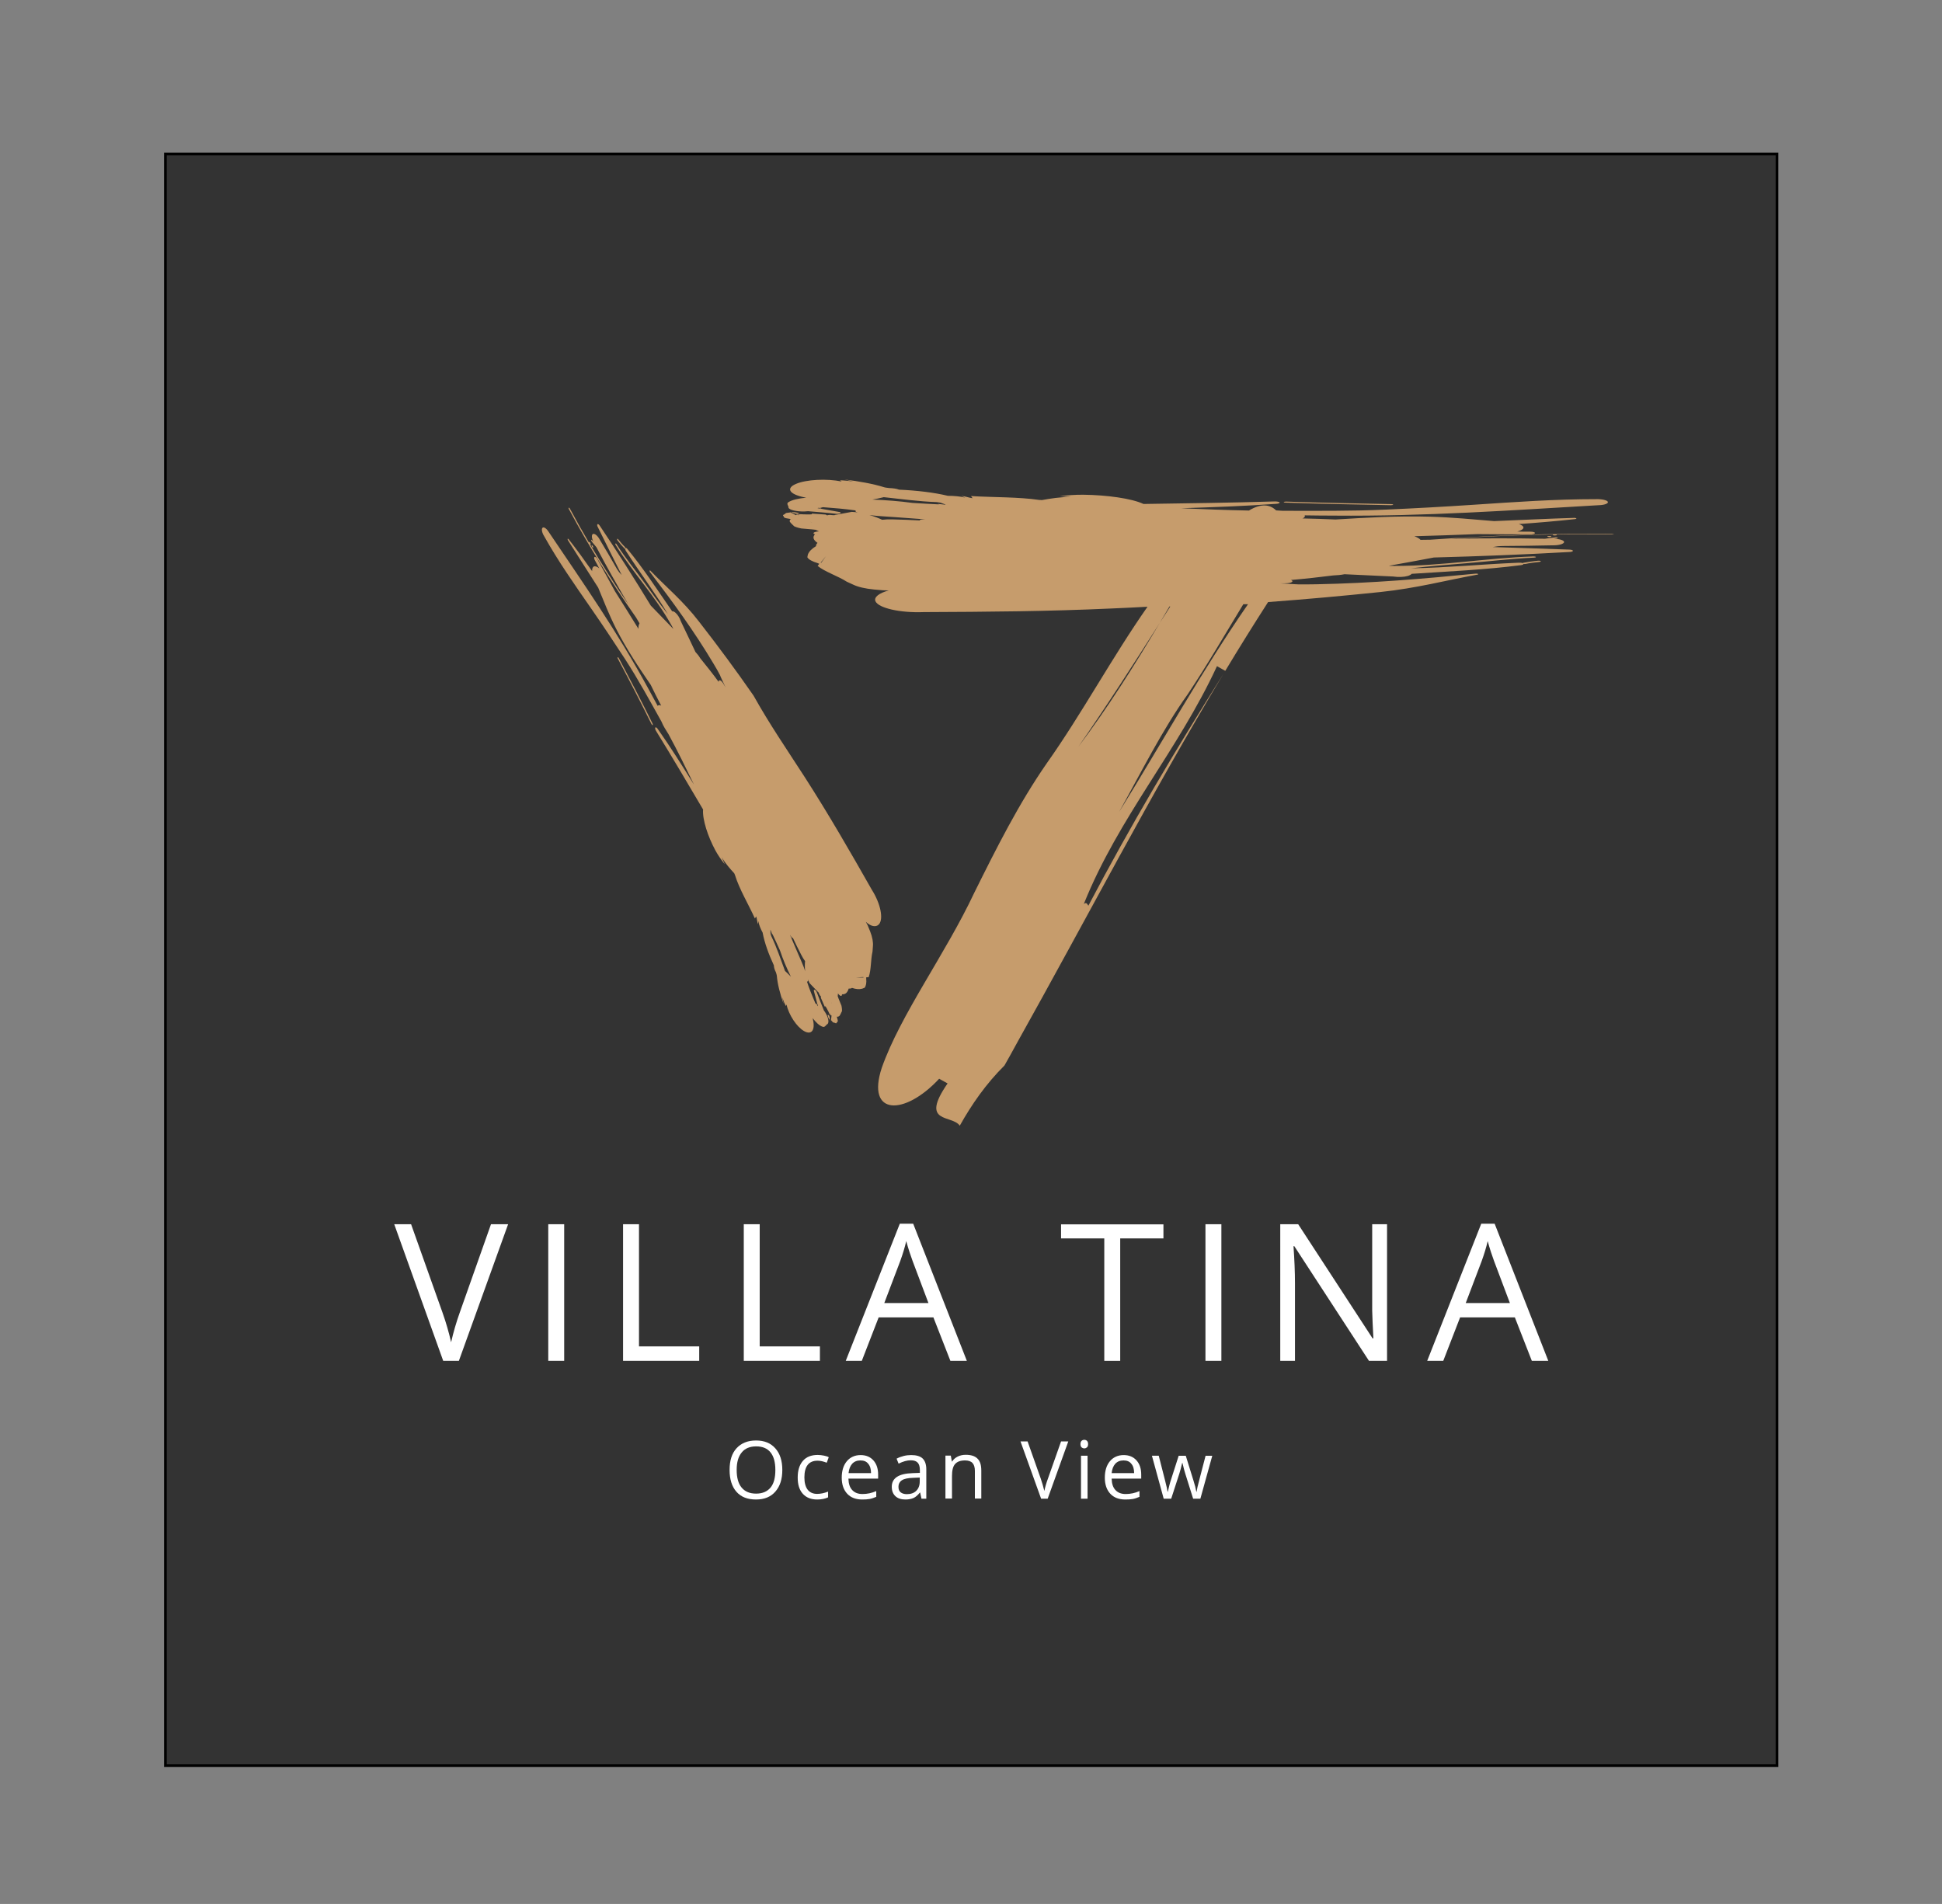 <?xml version="1.0" encoding="utf-8"?>
<!-- Generator: Adobe Illustrator 25.4.1, SVG Export Plug-In . SVG Version: 6.00 Build 0)  -->
<svg version="1.1" id="Ebene_1" xmlns="http://www.w3.org/2000/svg" xmlns:xlink="http://www.w3.org/1999/xlink" x="0px" y="0px"
	 viewBox="0 0 1451.2 1422.7" style="enable-background:new 0 0 1451.2 1422.7;" xml:space="preserve">
<rect x="0" y="0" width="1451.2" height="1422.7" fill="#808080" stroke="none"/>
<style type="text/css">
	.st0{fill:#333333;stroke:#000000;stroke-width:2;stroke-miterlimit:10;}
	.st1{fill:#C69C6C;}
	.st2{fill:#FFFFFF;}
</style>
<rect x="123.6" y="115.1" class="st0" width="1204.3" height="1204.3"/>
<g>
	<path class="st1" d="M612.5,380.3c0.4-0.1,0.8-0.2,1.3-0.3c-0.3,0-0.7-0.1-1.1-0.1c-0.3,0.1-0.5,0.2-0.7,0.3
		C612.2,380.2,612.4,380.2,612.5,380.3z"/>
	<path class="st1" d="M596.8,383.3c-1.4-0.3-2.7-0.6-4.6-0.6c-0.5,0.2-0.7,0.3-0.8,0.3c0.7,0.2,1.7,0.4,2.7,0.7
		C596,384.3,596.9,383.9,596.8,383.3z"/>
	<path class="st1" d="M591.4,383.1c-0.7-0.2-1.1-0.3-1.1-0.3c0.3,0.1,0.5,0.3,0.7,0.4c0.2,0,0.2,0,0.2,0S591.2,383.1,591.4,383.1z"
		/>
	<path class="st1" d="M960.7,375.6c26.2,0.9,52.4,1.4,78.7,1.9c0.9,0,1.6-0.2,1.7-0.4c0-0.2-0.6-0.4-1.5-0.4
		c-26.3-0.5-52.4-1-78.6-1.9c-0.9,0-1.6,0.2-1.7,0.4C959.2,375.4,959.9,375.6,960.7,375.6z"/>
	<path class="st1" d="M1156.7,400.6c-0.6,0.2-0.6,0.5,0,0.6c0.6,0.2,1.5,0.2,2.2,0c0.5-0.2,0.5-0.5,0-0.6
		C1158.2,400.5,1157.2,400.5,1156.7,400.6z"/>
	<path class="st1" d="M1204.9,399c-46-0.6-91.6,1.1-136.1,4.3c-2.4,0-4.9,0.1-7.3,0.1c0,0,0,0,0,0c-0.8-1-2.4-1.9-4.6-2.7
		c15.8-0.4,31.5-1,47.2-1.6c13.1,0.1,26.2,0.2,39.4,0.2c1.9,0,3.5-0.4,3.5-1c0.1-0.6-1.5-1-3.5-1c-3.2,0-6.4,0-9.7-0.1
		c2.7-0.7,4.4-1.7,4.6-2.8c0.2-1.1-1.2-2.1-3.4-2.8c14.2-1,28.3-2.2,42-3.7c0.8-0.1,1.2-0.3,0.9-0.6c-0.3-0.2-1.1-0.4-1.9-0.3
		c-20,0.6-39.7,1.6-59.5,2.4c-15.6-1.3-30.9-2.8-47.8-3.3c-24.6-0.7-47.7,0.7-70.7,2.1c-8.3-0.4-16.6-0.6-24.7-0.8
		c1.2-0.5,1.8-1.1,1.8-1.8c0-0.2-0.1-0.3-0.2-0.5c7.2,0.1,14.5,0.2,21.9,0.2c68.4,0.6,132.6-4,198-7.8c4.2-0.1,7.2-1.3,6.7-2.5
		c-0.5-1.2-4.4-2.1-8.5-2c-31.4,0-60.3,2.1-92,4.2c-22.6,1.5-42.5,2.6-65.2,3.6c-26.6,1.2-51.3,0.9-77.3,0.9
		c-1.6-0.1-3.2-0.2-4.9-0.3c-4.5-4.4-11.1-5.5-20.3,0.1c-17.1-0.3-33.9-1-50.7-1.7c23.8-0.8,47.6-1.6,71-3.3c1.7-0.1,2.8-0.5,2.6-1
		c-0.3-0.5-1.8-0.8-3.5-0.8c-32.7,1-65.4,1.4-98.2,1.9c-8.9-4.2-27.8-6.7-44.7-6.9c-6.2-0.1-12,0.4-17.8,1.1
		c2.7,0.2,5.4,0.3,8.1,0.5c-8,0.1-14.9,1.2-21.6,2.4c-0.6-0.1-1.2-0.1-1.8-0.1c-15.7-2.3-34.1-1.9-51.1-2.9c0.4,0.5,0.8,1.1,1.2,1.6
		c-3.1-0.4-5-1.4-8.4-1.7c1,0.4,1.9,0.8,2.8,1.2c-0.1,0-0.1,0-0.2,0c-3.7-0.9-8.1-1.3-12.7-1.3c-10.4-2.5-23.2-4-36.5-4.6
		c-1.7-0.7-4.3-1.1-7.4-1.2c-1.3-0.2-2.8-0.3-3.7-0.6c-8.3-2.6-18.5-4.4-29.6-5.8c2.2,0.5,4.4,1,6.6,1.5c-3.2-0.4-6.4-0.8-10-0.9
		c0.4,0.3,0.9,0.6,1.2,0.9c-11.1-2.3-26.4-1.5-34.1,1.8c-7.7,3.3-5,7.7,6.1,10l1.6,0.3c-5.7,0.5-10.6,1.6-13.4,3.4
		c-1.5,1-0.2,2.3,0.1,3.5c-0.5,1.7,4,3.2,10,3.4c1.6,0,3.2,0,4.6-0.2c6.9,0.6,13.9,1.1,20.6,1.9c1.3,0.2,2.9,0,3.6-0.4
		c0.6-0.4,0-0.9-1.3-1c-4.8-0.8-9.5-1.7-14.1-2.5c-0.4,0.1-0.8,0.2-1.1,0.3c0.2-0.1,0.4-0.3,0.6-0.4c-0.4-0.1-0.9-0.2-1.3-0.2
		c0.3-0.1,0.7-0.2,1-0.2c0.3,0,0.7,0.1,1,0.1c0.6-0.2,1.3-0.4,2.1-0.6c8.3,0.6,16.6,1.3,24.3,2.4c0.5,0.1-0.3,0.8,0.5,1.1
		c0.4,0.1,0.8,0.3,1.3,0.4c-1.4-0.2-2.9-0.3-4.5-0.4c-6,1.1-8.2,1.5-9.8,1.8c0,0,0,0,0,0c0,0,0,0-0.5,0.1c-0.7,0.1-1.3,0.2-2.3,0.4
		c0,0,0,0,0,0.1c-0.2,0-0.4,0.1-0.6,0.1c-0.9,0-1.8-0.1-2.7-0.2c-1-0.1-2,0.1-2.5,0.3c-0.4-0.2-0.7-0.4-1.2-0.6
		c-5.1-0.4-5.1-0.4-10.3-0.7c0,0,0,0.2,0.2,0.5c-0.2,0-2,0.2-4,0.1c-2,0-2,0-6.9-0.3c0,0,0,0,2.4,0.8c0,0,0,0-2.1-0.5
		c0,0,0,0,0.5,0.9c0,0,0,0-1-1c0,0,0,0-0.9,0.7c0,0,0,0-4.1-2.1c-0.3,0-1.1,0.2-3,0.4c0,0-0.5,0.2-0.9,0.4c0,0.3,0,0.3-1.7,1.2
		c0,0,0,0.3,0.1,0.6c0.5,0.3,0.5,0.3,0.6,1.1c0,0,0.6,0.3,1.4,0.6c0.8,0.2,1,0.2,3.9,0.7c-0.3,0.1-0.5,0.3-0.7,0.4
		c-0.6,1.5-0.6,1.5,3.1,5c0,0,2,1,5.3,1.6c3.8,0.3,3.8,0.3,8.2,0.7c0,0,1,0.1,2.6,0.3c1.2,0.6,1.5,0.7,2.4,1.2c0,0,0,0,0,0
		c-0.8,0-1.7,0.1-2.4,0.3c-2,0.5-2.3,1.3-0.6,1.9c-2.2,2.3-0.9,4.4,1.9,6.4c-0.8,0.8-1.2,1.6-1.1,2.4c-3.3,2-5.3,4.1-6.1,6.3l-0.4,2
		c0.9,1.7,3.7,3.2,7.7,4.4l1.2,0.5l-1.2,1.6c5.2,4.3,15.5,7.7,21.8,11.8l4.8,2.2c3.5,1.7,9,3,15.4,3.6l6.8,0.6
		c1.4,0,2.9,0.1,4.3,0.1c-7.2,2-11.2,5-9.9,8.1c2.3,5.1,18.4,8.8,36,8.1c47-0.2,92.4-0.5,140.5-2.7c9.1-0.4,18-0.8,26.8-1.3
		c-26.3,37.5-49.1,80-75.1,116.7c-21.2,30.5-37.8,63.7-54.3,96.9c-21.7,46.2-55.2,91.1-69.2,131c-11.8,35.8,17,36,42.9,8.1
		c1.6,0.9,4.7,2.6,6.3,3.5c-21.2,30.6,3.5,23.2,9.1,31.6c9-16.1,19.7-31.4,33.4-45c2.3-4,6.8-12.1,9-16.2
		c53-94.7,99.9-185.6,154.6-276.4c-36.4,57.8-69.1,112.7-100.9,173.2c-0.8-1-1.3-3-3.4-1.3c26.1-65,70.3-114.5,99.5-177.7
		c1.6,0.9,4.7,2.6,6.2,3.5c10.3-17.1,21-34.3,32-51.4c28.3-2.1,56-4.6,83.9-7.5c27.4-2.9,48.3-8.6,72.5-13c0.7-0.1,0.8-0.4,0.4-0.6
		c-0.6-0.2-1.5-0.2-2.2-0.1c-38.4,3.8-77.1,7.1-118.2,7.9c-4.7,0.1-9.3,0.1-13.9,0.1c-0.5-0.1-1.1-0.1-1.7-0.1c-4-0.2-8-0.5-12-0.7
		c0,0,0,0,0,0c1.3,0,2.6,0,3.8,0c2.9,0,5.4-0.6,5.6-1.5c0-0.4-0.4-0.7-1.1-1c10.7-0.9,21.2-2.1,31.6-3.4c3.1-0.1,6-0.4,8.4-0.9
		c12.1,0.6,24.2,1.1,36.3,1.7l3,0.3c4,0.2,7.8-0.3,9.7-1.4c0.6-0.3,1-0.6,1.2-0.9c27.6-1.8,55.7-3.1,81.7-6.5c1.3-0.2,2-0.5,1.8-0.9
		c0.5,0.1,1.1,0.1,1.7,0c3.1-0.7,6.6-1.1,10.3-1.5c0.8-0.1,1.2-0.4,0.9-0.6c-0.4-0.3-1.3-0.4-2-0.3c-3.8,0.4-7.4,0.9-10.8,1.5
		c-0.4,0.1-0.6,0.2-0.7,0.3c-0.8-0.3-1.9-0.4-3.1-0.3c-26.9,1.1-53,3.7-80.2,4.2c13.3-1.6,26.9-2.6,41.2-3.8
		c17.3-1.4,33.2-3.4,50.6-4.2c0.9,0,1.5-0.2,1.4-0.5c-0.1-0.2-0.9-0.4-1.8-0.4c-35.7,1.2-67,7.1-103.8,7.1c-1.4,0-2.9,0-4.3-0.1
		c11.4-2,22.5-4.1,33.7-6.2c33.9-0.9,67.7-2.2,101-4.1c1.6,0,2.9-0.4,2.9-0.9c0-0.5-1.4-0.9-3-0.9c-18.9-0.7-38-1.3-57-1.9
		c1.3-0.2,2.7-0.4,4-0.6c1.3-0.1,2.7-0.2,4-0.2c12.3-0.1,24.5-0.2,36.8-0.5c4.6,0.1,8.4-1,8.6-2.4c0.1-1.3-3.3-2.4-7.8-2.5
		c0.7-0.1,1.4-0.2,2.1-0.2c0.7-0.1,1.2-0.3,1-0.5c-0.3-0.2-1.2-0.4-1.9-0.3c-2.6,0.3-5.1,0.6-7.7,1c-23.4-0.5-46.8-0.3-70.2-0.1
		c25.2-1.6,50.7-2.7,76.4-3.1c-0.5,0.2-0.6,0.4,0.1,0.6c0.5,0.2,1.6,0.1,2.2,0c0.6-0.2,0.5-0.5,0-0.6c0,0,0,0-0.1,0
		c13.8-0.2,27.6-0.2,41.5,0c0.8,0,1.5-0.2,1.5-0.5C1206.6,399.2,1205.8,399,1204.9,399z M605.5,389.9c0.4,0.1,0.8,0.3,1.3,0.6
		C606.8,390.5,606.8,390.5,605.5,389.9z M613.6,420.6l-0.3-0.2l4-4.9L613.6,420.6z M636.1,399.3c-0.5-0.3-1.1-0.6-1.9-1.1
		C634.2,398.2,635,398.7,636.1,399.3C636.1,399.3,636.1,399.3,636.1,399.3z M689.2,388.2c-0.8,0.1-2.4,0-1.6,0.7
		c-6.8-0.4-13.6-0.6-20.7-0.8c-2.6-0.1-5.2,0-7.7,0.3c-2.8-1.3-5.7-2.5-9.5-3.5c6.3,0.8,13.5,1.1,20.1,1.6
		c7.4,0.6,14.6,1.1,21.8,1.6C690.9,388.1,690,388.1,689.2,388.2z M706,377.1c-1.7-0.2-3.4-0.4-5.2-0.6c0.3,0.1,0.6,0.3,0.9,0.4
		c-6.6-0.3-13.3-0.7-19.8-1.1c-9.5-1.3-19.7-2.1-30-2.5c3-0.5,5.8-1.1,8.5-1.8c13.2,1.4,25.8,3.2,39.6,3.7c0.9,0.1,1.8,0.3,2.7,0.4
		c1.3,0.5,2.6,0.9,3.9,1.4C706.4,377.2,706.2,377.2,706,377.1z M805.9,557.9c21.1-30.4,41-61.4,60.8-92.5c2.4-4.1,4.8-8.1,7.2-12.2
		c0.2,0,0.4,0,0.6,0c-2.6,4.1-5.2,8.2-7.8,12.2C847.5,497.6,827.8,528.9,805.9,557.9z M836.3,606.7c15.8-28.3,32.3-61.5,51.3-88
		c15.4-23.1,28.3-45.6,41.5-67.2c1.1,0,2.3,0,3.5,0C898.4,500.8,868,555.5,836.3,606.7z"/>
	<path class="st1" d="M610.5,750.5c-0.2-0.2-0.5-0.4-0.7-0.6c0.1,0.2,0.2,0.5,0.2,0.7c0.2,0.1,0.4,0.2,0.6,0.3
		C610.6,750.7,610.5,750.6,610.5,750.5z"/>
	<path class="st1" d="M618.5,758.5c0.2,1,0.4,1.9,1.1,3.1c0.3,0.2,0.5,0.3,0.6,0.3c-0.1-0.5-0.2-1.3-0.3-2
		C619.7,758.6,619,758.2,618.5,758.5z"/>
	<path class="st1" d="M620.2,762c0.1,0.5,0.1,0.8,0.1,0.8c0-0.2,0.1-0.4,0.1-0.6c-0.1-0.1-0.1-0.1-0.1-0.1S620.3,762,620.2,762z"/>
	<path class="st1" d="M462.5,491.9c-0.3-0.5-0.7-0.9-0.9-0.8c-0.2,0.1-0.2,0.6,0.1,1.1c8.6,16.2,17,32.4,25.1,48.8
		c0.3,0.5,0.7,0.9,0.9,0.9c0.2-0.1,0.2-0.6,0-1.1C479.6,524.4,471.1,508.1,462.5,491.9z"/>
	<path class="st1" d="M443.3,408.8c-0.1-0.4-0.4-1-0.7-1.3c-0.3-0.2-0.6-0.1-0.5,0.3c0.1,0.5,0.4,1.1,0.7,1.3
		C443.1,409.4,443.3,409.3,443.3,408.8z"/>
	<path class="st1" d="M656.7,690.8c3.7-3.9,1.4-15.5-5.2-25.9c-16.2-28.5-32-56-50.2-84.3c-13.5-20.9-26.3-39.5-38.2-60.8
		c-13.3-19.2-26.8-37.4-40.9-55.5c-11.8-15.3-24-25.2-36.1-37.8c-0.3-0.4-0.6-0.3-0.7,0.1c0,0.4,0.3,1.1,0.7,1.4
		c16.4,21.5,32.5,43.4,47.2,68.1c1.7,2.8,3.3,5.6,4.8,8.5c0.1,0.3,0.2,0.7,0.4,1.1c1.2,2.7,2.4,5.3,3.7,8c-0.5-0.9-1-1.8-1.5-2.6
		c-1-1.8-2.4-3-3.2-2.7c-0.3,0.2-0.5,0.6-0.5,1.1c-4.4-6.1-9.1-11.9-13.7-17.6c-1.1-1.9-2.4-3.4-3.6-4.7
		c-3.6-7.7-7.3-15.3-10.9-22.9l-0.8-2c-1.2-2.5-3-4.6-4.5-5.3c-0.5-0.2-0.9-0.3-1.2-0.2c-11-15.9-21.7-32.4-33.5-46.6
		c-0.6-0.7-1.2-1-1.4-0.6c-0.1-0.3-0.3-0.8-0.6-1.1c-1.7-1.6-3.2-3.5-4.8-5.5c-0.4-0.4-0.8-0.6-0.8-0.2c-0.1,0.4,0.1,1,0.5,1.3
		c1.6,2.1,3.3,4.1,5,5.8c0.2,0.2,0.4,0.3,0.5,0.2c0,0.6,0.3,1.4,0.8,2c10.2,15.9,21.3,30.5,31.1,46.8c-5.9-7.3-11.5-15.1-17.4-23.3
		c-7.1-9.8-14.3-18.5-20.9-28.8c-0.3-0.6-0.7-0.8-0.9-0.6c-0.2,0.2-0.1,0.7,0.3,1.3c13.2,21.1,29,37.3,41.6,59.8
		c0.5,0.9,1,1.8,1.4,2.7c-5.7-5.9-11.3-11.7-16.9-17.5c-12.3-20.2-25-40.2-38-59.5c-0.6-1-1.4-1.6-1.8-1.3c-0.4,0.3-0.3,1.3,0.3,2.3
		c5.8,11.9,11.8,23.8,17.8,35.7c-0.6-0.7-1.3-1.4-1.9-2.1c-0.5-0.8-1-1.5-1.6-2.3c-4.2-7.4-8.5-14.8-13-22.2c-1.5-2.8-3.7-4.6-5-4.1
		c-1.2,0.6-1,3.2,0.4,6c-0.3-0.4-0.6-0.8-0.9-1.2c-0.3-0.4-0.7-0.6-0.8-0.4c-0.1,0.3,0.1,0.9,0.4,1.3c1.2,1.4,2.3,2.8,3.5,4.2
		c7.5,14.5,15.7,28.7,23.9,42.8c-10-14.6-19.6-29.6-28.7-45c0.3,0.2,0.6,0.1,0.5-0.3c-0.1-0.4-0.4-1.1-0.8-1.3
		c-0.4-0.3-0.6-0.1-0.5,0.3c0,0,0,0,0,0c-4.9-8.3-9.6-16.7-14.2-25.3c-0.3-0.5-0.7-0.8-0.9-0.7c-0.2,0.1-0.2,0.7,0.2,1.2
		c15.1,28.3,32.2,55.2,50.1,80.8c0.9,1.5,1.7,2.9,2.6,4.4c0,0,0,0,0,0c-0.6,1-0.9,2.4-0.8,4.1c-5.8-9.4-11.6-18.7-17.5-28
		c-4.4-8-8.8-16.1-13.2-24.1c-0.6-1.2-1.6-1.9-2.1-1.6c-0.5,0.2-0.4,1.4,0.3,2.6c1.1,2,2.2,3.9,3.2,5.9c-1.5-1.3-3-1.8-4-1.4
		c-1,0.4-1.4,1.7-1.3,3.5c-5.7-8.1-11.5-16.2-17.5-23.8c-0.3-0.4-0.7-0.6-0.8-0.3c-0.1,0.3,0.1,0.9,0.4,1.3
		c7.4,11.8,15,23.4,22.4,35.1c4.2,10.2,8.1,20.2,13.4,30.7c7.8,15.3,16.8,28.7,25.9,42c2.5,5.2,5.1,10.4,7.8,15.5
		c-0.8-0.4-1.6-0.6-2.2-0.2c-0.1,0.1-0.3,0.2-0.4,0.4c-2.4-4.4-4.8-8.9-7.3-13.4c-22.8-41.9-48.7-78.8-74.3-116.8
		c-1.6-2.5-3.6-3.8-4.5-2.9c-0.9,0.9-0.4,3.7,1.2,6.2c10.7,19.1,22.4,35.7,35.1,54c9,13,16.7,24.6,25.4,37.9
		c10.1,15.6,18.3,30.8,27.2,46.7c0.7,1.7,1.5,3.3,2.4,4.8c1,1.6,1.9,3.1,2.9,4.7c6.8,12.5,12.9,25.1,19,37.6
		c-8.8-14.1-17.6-28.2-27.1-41.6c-0.6-1-1.4-1.4-1.8-1.1c-0.3,0.4-0.1,1.5,0.5,2.5c12,19.4,23.6,39.1,35.2,58.8
		c-0.6,7.5,3.6,20.2,9.2,30.6c2.1,3.8,4.4,7.1,7,10.3c-0.8-1.7-1.5-3.4-2.3-5.2c2.9,4.8,6.2,8.5,9.4,12c0.2,0.4,0.3,0.8,0.5,1.2
		c3.3,10.7,10,21.7,14.9,32.5c0.4-0.5,0.7-1,1-1.5c0.7,2.1,0.5,3.7,1.4,5.9c0-0.8,0.1-1.5,0.1-2.3c0,0,0,0.1,0.1,0.1
		c0.5,2.7,1.7,5.6,3.2,8.4c1.4,7.6,4.5,16.1,8.4,24.5c0,1.4,0.5,3.2,1.5,5.1c0.3,0.9,0.6,1.9,0.7,2.6c0.5,6.3,2.4,13.4,5,20.9
		c-0.3-1.6-0.6-3.2-0.9-4.7c0.7,2.2,1.5,4.3,2.7,6.5c0.1-0.4,0.3-0.8,0.4-1.2c1.8,7.9,7.7,16.8,13.2,19.9c5.5,3.1,8.4-0.7,6.6-8.6
		l-0.2-1.1c2.4,3.2,5,5.7,7.6,6.5c1.4,0.4,2.1-1,3-1.8c1.7-0.6,1.5-4-0.5-7.7c-0.5-1-1.1-1.9-1.7-2.7c-1.8-4.5-3.7-9-5.3-13.5
		c-0.3-0.9-1-1.8-1.6-2c-0.6-0.2-0.8,0.4-0.5,1.3c0.9,3.3,1.8,6.6,2.6,9.8c0.2,0.2,0.4,0.4,0.6,0.5c-0.2,0-0.4-0.1-0.5-0.2
		c0.1,0.3,0.1,0.6,0.2,0.9c-0.2-0.2-0.4-0.3-0.5-0.5c-0.1-0.2-0.2-0.5-0.2-0.7c-0.4-0.3-0.8-0.6-1.2-1c-2.3-5.4-4.5-10.7-6.2-16
		c-0.1-0.3,0.8-0.2,0.8-0.9c0-0.3-0.1-0.6-0.1-1c0.3,0.9,0.7,1.9,1.2,2.9c3,3.1,4.1,4.3,4.9,5.1c0,0,0,0,0,0c0,0,0,0,0.2,0.2
		c0.4,0.4,0.7,0.7,1.1,1.2c0,0,0,0,0.1,0c0.1,0.1,0.2,0.2,0.3,0.3c0.3,0.6,0.5,1.1,0.8,1.7c0.3,0.6,0.7,1.2,1.1,1.4
		c0,0.3-0.1,0.6-0.1,1c1.4,3.3,1.4,3.3,2.9,6.6c0,0,0.2-0.1,0.4-0.3c0.1,0.1,0.9,1.1,1.5,2.4c0.7,1.2,0.7,1.2,2.1,4.3
		c0,0,0,0-0.1-1.8c0,0,0,0,0.2,1.5c0,0,0,0,0.6-0.8c0,0,0,0-0.5,1.1c0,0,0,0,0.9,0.2c0,0,0,0-0.4,3.5c0.1,0.2,0.5,0.6,1.4,1.6
		c0,0,0.4,0.2,0.7,0.3c0.2-0.1,0.2-0.1,1.6,0.5c0,0,0.3-0.1,0.5-0.4c0.1-0.4,0.1-0.4,0.8-0.9c0,0,0.1-0.5,0-1.1
		c-0.1-0.6-0.2-0.7-0.7-2.7c0.2,0.1,0.4,0.2,0.6,0.2c1.5-0.4,1.5-0.4,3.3-4.3c0,0,0.1-1.7-0.4-4c-1-2.5-1-2.5-2.2-5.4
		c0,0-0.2-0.6-0.6-1.7c0.1-1,0.1-1.3,0.2-2.1c0,0,0,0,0,0c0.3,0.5,0.7,1,1.1,1.3c1.1,1,1.9,0.7,1.9-0.6c2.8,0.2,4.2-1.6,5-4.3
		c1,0.1,1.8,0,2.5-0.5c2.8,1,5.4,1.2,7.6,0.6l1.8-0.7c1.1-1.4,1.5-3.8,1.2-6.8l0-1l1.8-0.1c2-5.3,1.5-13.2,2.9-19.1l0.3-4
		c0.3-3-0.4-6.9-2.1-11.2l-1.8-4.4c-0.5-0.9-0.9-1.8-1.4-2.7C650.5,692.2,654.5,693.1,656.7,690.8z M586.6,725.5
		c-3.3-8.7-6-17.3-10.2-25.9c-0.2-0.6-0.4-1.2-0.6-1.8c0-1-0.1-2-0.1-3.1c0.1,0.1,0.1,0.2,0.2,0.4c0.4,1.1,0.8,2.3,1.2,3.4
		c0-0.3,0-0.5,0-0.8c2,4.2,3.9,8.4,5.8,12.6c2.1,6.4,4.9,13,8.1,19.5C589.5,728.3,588.1,726.8,586.6,725.5z M596.3,712.5
		c-2-4.8-4-9.4-6-14c0.3,0.5,0.7,1,1,1.5c0.4,0.5,0.8,1.5,1.1,0.6c2,4.3,4.1,8.6,6.4,13c0.8,1.6,1.8,3.2,2.8,4.6
		c-0.2,2.3-0.3,4.7,0.1,7.5C600.3,721.3,598.1,716.8,596.3,712.5z M618.8,728.5c0,0,0.1-0.7,0.3-1.7c0,0,0,0,0,0
		C619,727.3,618.9,727.8,618.8,728.5z M621.3,750c-0.1-0.3,0-0.6,0-1.1C621.3,748.9,621.3,749,621.3,750z M645.2,730.5l-5.7-0.1
		l5.7-0.3L645.2,730.5z"/>
</g>
<g>
	<path class="st2" d="M366.9,914.8h12.8l-36.8,102.1h-11.7l-36.6-102.1h12.6l23.5,66.1c2.7,7.6,4.8,15,6.4,22.1
		c1.7-7.5,3.9-15.1,6.6-22.6L366.9,914.8z"/>
	<path class="st2" d="M409.7,1016.9V914.8h11.9v102.1H409.7z"/>
	<path class="st2" d="M465.6,1016.9V914.8h11.9v91.3h45v10.8H465.6z"/>
	<path class="st2" d="M555.8,1016.9V914.8h11.9v91.3h45v10.8H555.8z"/>
	<path class="st2" d="M710.2,1016.9l-12.7-32.5h-40.9l-12.6,32.5h-12l40.4-102.5h10l40.1,102.5H710.2z M693.8,973.7l-11.9-31.6
		c-1.5-4-3.1-8.9-4.7-14.7c-1,4.5-2.5,9.4-4.4,14.7l-12,31.6H693.8z"/>
	<path class="st2" d="M837.1,1016.9h-11.9v-91.5h-32.3v-10.5h76.5v10.5h-32.3V1016.9z"/>
	<path class="st2" d="M900.8,1016.9V914.8h11.9v102.1H900.8z"/>
	<path class="st2" d="M1036.5,1016.9h-13.5l-55.8-85.7h-0.6c0.7,10.1,1.1,19.3,1.1,27.7v58h-11V914.8h13.4l55.6,85.3h0.6
		c-0.1-1.3-0.3-5.3-0.6-12.1c-0.3-6.8-0.4-11.7-0.3-14.6v-58.6h11.1V1016.9z"/>
	<path class="st2" d="M1144.7,1016.9l-12.7-32.5h-40.9l-12.6,32.5h-12l40.4-102.5h10l40.1,102.5H1144.7z M1128.3,973.7l-11.9-31.6
		c-1.5-4-3.1-8.9-4.7-14.7c-1,4.5-2.5,9.4-4.4,14.7l-12,31.6H1128.3z"/>
</g>
<g>
	<path class="st2" d="M584.6,1098.4c0,6.9-1.7,12.2-5.2,16.2s-8.3,5.9-14.5,5.9c-6.3,0-11.2-1.9-14.6-5.8s-5.1-9.3-5.1-16.3
		c0-7,1.7-12.4,5.2-16.2s8.3-5.8,14.6-5.8c6.2,0,11,2,14.4,5.9C582.9,1086.2,584.6,1091.6,584.6,1098.4z M550.5,1098.4
		c0,5.8,1.2,10.2,3.7,13.2s6.1,4.5,10.8,4.5c4.7,0,8.3-1.5,10.8-4.5s3.6-7.4,3.6-13.2c0-5.8-1.2-10.1-3.6-13.1
		c-2.4-3-6-4.5-10.7-4.5c-4.7,0-8.4,1.5-10.8,4.5C551.7,1088.4,550.5,1092.7,550.5,1098.4z"/>
	<path class="st2" d="M610.7,1120.5c-4.6,0-8.2-1.4-10.8-4.3s-3.8-6.9-3.8-12.1c0-5.4,1.3-9.5,3.9-12.5s6.3-4.4,11.1-4.4
		c1.5,0,3.1,0.2,4.6,0.5c1.5,0.3,2.8,0.7,3.6,1.2l-1.5,4.1c-1.1-0.4-2.2-0.8-3.5-1.1c-1.3-0.3-2.4-0.4-3.4-0.4
		c-6.5,0-9.8,4.2-9.8,12.5c0,3.9,0.8,7,2.4,9.1s4,3.2,7.1,3.2c2.7,0,5.4-0.6,8.2-1.7v4.3C616.6,1119.9,613.9,1120.5,610.7,1120.5z"
		/>
	<path class="st2" d="M644.3,1120.5c-4.7,0-8.5-1.4-11.2-4.3s-4.1-6.9-4.1-12c0-5.2,1.3-9.3,3.8-12.3s6-4.6,10.3-4.6
		c4,0,7.2,1.3,9.6,4c2.3,2.6,3.5,6.1,3.5,10.5v3.1H634c0.1,3.8,1,6.6,2.9,8.6s4.4,2.9,7.6,2.9c3.5,0,6.9-0.7,10.3-2.2v4.3
		c-1.7,0.7-3.3,1.3-4.9,1.6S646.5,1120.5,644.3,1120.5z M643,1091.3c-2.6,0-4.6,0.8-6.2,2.5c-1.5,1.7-2.4,4-2.7,7h16.8
		c0-3.1-0.7-5.4-2.1-7C647.5,1092.1,645.6,1091.3,643,1091.3z"/>
	<path class="st2" d="M688.6,1119.9l-1-4.6h-0.2c-1.6,2-3.2,3.4-4.8,4.1s-3.6,1.1-6,1.1c-3.2,0-5.7-0.8-7.5-2.5s-2.7-4-2.7-7
		c0-6.5,5.2-9.9,15.6-10.2l5.4-0.2v-2c0-2.5-0.5-4.4-1.6-5.6s-2.8-1.8-5.2-1.8c-2.7,0-5.7,0.8-9.1,2.5l-1.5-3.7
		c1.6-0.9,3.3-1.5,5.2-2c1.9-0.5,3.8-0.7,5.7-0.7c3.8,0,6.7,0.8,8.5,2.5s2.8,4.4,2.8,8.2v21.9H688.6z M677.6,1116.5
		c3,0,5.4-0.8,7.1-2.5s2.6-4,2.6-7v-2.9l-4.9,0.2c-3.9,0.1-6.7,0.7-8.4,1.8s-2.6,2.7-2.6,5c0,1.8,0.5,3.1,1.6,4
		S675.7,1116.5,677.6,1116.5z"/>
	<path class="st2" d="M728.5,1119.9v-20.8c0-2.6-0.6-4.6-1.8-5.9s-3.1-1.9-5.6-1.9c-3.4,0-5.8,0.9-7.4,2.7s-2.3,4.8-2.3,9v16.8h-4.9
		v-32.1h4l0.8,4.4h0.2c1-1.6,2.4-2.8,4.2-3.7c1.8-0.9,3.8-1.3,6-1.3c3.9,0,6.8,0.9,8.7,2.8c2,1.9,2.9,4.8,2.9,9v20.9H728.5z"/>
	<path class="st2" d="M792.9,1077.1h5.4l-15.4,42.8h-4.9l-15.4-42.8h5.3l9.8,27.7c1.1,3.2,2,6.3,2.7,9.3c0.7-3.2,1.6-6.3,2.8-9.5
		L792.9,1077.1z"/>
	<path class="st2" d="M807.4,1079.1c0-1.1,0.3-1.9,0.8-2.4c0.5-0.5,1.2-0.8,2.1-0.8c0.8,0,1.5,0.3,2,0.8s0.8,1.3,0.8,2.4
		c0,1.1-0.3,1.9-0.8,2.4c-0.6,0.5-1.2,0.8-2,0.8c-0.8,0-1.5-0.3-2.1-0.8C807.7,1081,807.4,1080.2,807.4,1079.1z M812.7,1119.9h-4.9
		v-32.1h4.9V1119.9z"/>
	<path class="st2" d="M840.9,1120.5c-4.7,0-8.5-1.4-11.2-4.3s-4.1-6.9-4.1-12c0-5.2,1.3-9.3,3.8-12.3s6-4.6,10.3-4.6
		c4,0,7.2,1.3,9.6,4c2.3,2.6,3.5,6.1,3.5,10.5v3.1h-22.1c0.1,3.8,1,6.6,2.9,8.6s4.4,2.9,7.6,2.9c3.5,0,6.9-0.7,10.3-2.2v4.3
		c-1.7,0.7-3.3,1.3-4.9,1.6S843.1,1120.5,840.9,1120.5z M839.6,1091.3c-2.6,0-4.6,0.8-6.2,2.5c-1.5,1.7-2.4,4-2.7,7h16.8
		c0-3.1-0.7-5.4-2.1-7C844.1,1092.1,842.2,1091.3,839.6,1091.3z"/>
	<path class="st2" d="M891.6,1119.9l-5.9-18.8c-0.4-1.2-1.1-3.8-2.1-7.9h-0.2c-0.8,3.4-1.5,6.1-2.1,7.9l-6.1,18.8h-5.6l-8.8-32.1
		h5.1c2.1,8.1,3.6,14.2,4.7,18.4s1.7,7.1,1.9,8.5h0.2c0.2-1.1,0.6-2.6,1-4.3s0.9-3.2,1.2-4.2l5.9-18.4h5.3l5.7,18.4
		c1.1,3.4,1.8,6.2,2.2,8.5h0.2c0.1-0.7,0.3-1.8,0.6-3.3s2.4-9.3,6.1-23.6h5l-8.9,32.1H891.6z"/>
</g>
</svg>
